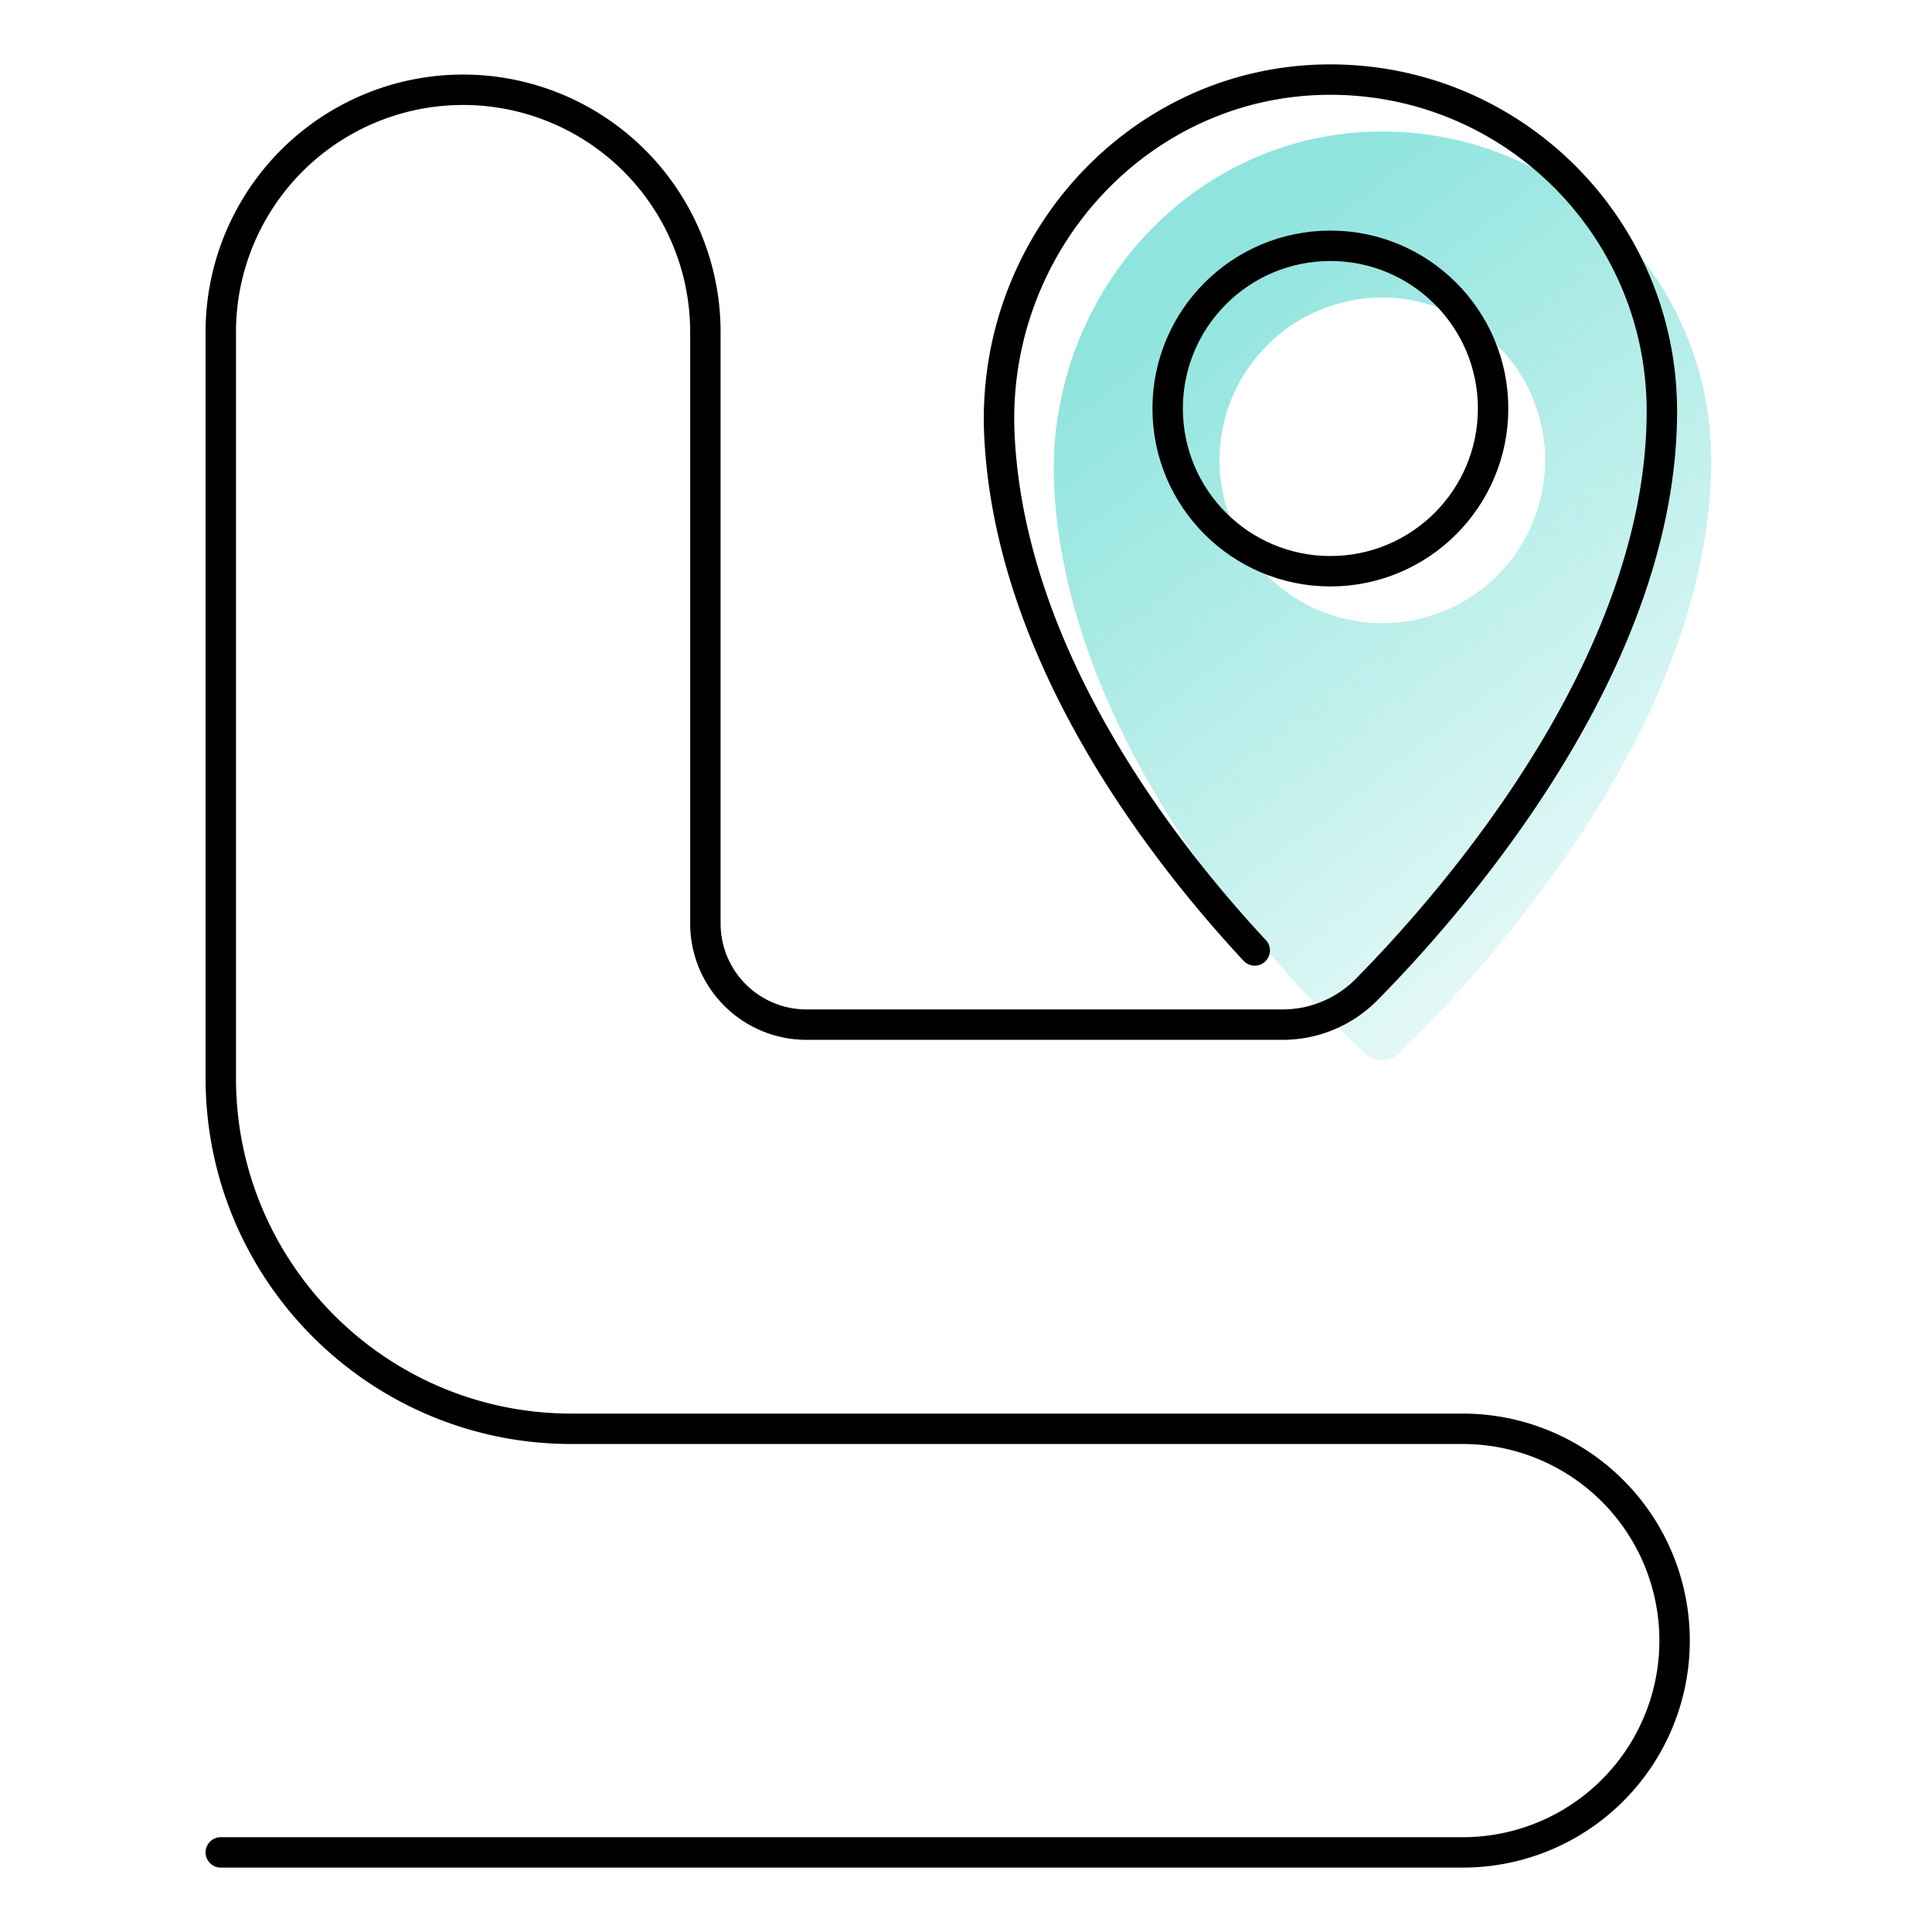 <svg xmlns="http://www.w3.org/2000/svg" xmlns:xlink="http://www.w3.org/1999/xlink" viewBox="0 0 1080 1080">
  <defs>
    <linearGradient id="a" x1="996.49" y1="577.47" x2="667.06" y2="148.19" gradientUnits="userSpaceOnUse">
      <stop offset="0" stop-color="#8fe4de" stop-opacity="0"/>
      <stop offset="0.25" stop-color="#8fe4de" stop-opacity="0.27"/>
      <stop offset="0.77" stop-color="#8fe4de" stop-opacity="0.79"/>
      <stop offset="1" stop-color="#8fe4de"/>
    </linearGradient>
  </defs>
  <path d="M771.23,73.53c-106.87.85-188.35,94.31-181.84,201C598.61,425.5,726.45,554.8,763,588.85a13.93,13.93,0,0,0,19.2-.15c37.63-36.34,174.36-178.88,174.36-331.31C956.58,155.35,873.46,72.72,771.23,73.53Zm1.5,274.82a91,91,0,1,1,91-91A91,91,0,0,1,772.73,348.35Z" style="fill: url(#a)"/>
  <g>
    <circle cx="743.69" cy="228.36" r="90.96" style="fill: none;stroke: #000;stroke-linecap: round;stroke-linejoin: round;stroke-width: 17px"/>
    <path d="M701.4,531.31c-52.8-56.74-136.93-165.6-142.73-288.16-5-106,77.36-197.81,183.52-198.65C845.24,43.69,929,127,929,229.83c0,141.45-116.87,274.45-165,323.27a66,66,0,0,1-47,19.68H450.85a56.54,56.54,0,0,1-56.54-56.54V185.63A135.45,135.45,0,0,0,258.86,50.18h0A135.44,135.44,0,0,0,123.42,185.63v417c0,108.29,87.78,196.08,196.07,196.08H817.72A118.38,118.38,0,0,1,936.11,917.11h0A118.38,118.38,0,0,1,817.72,1035.5H123.42" style="fill: none;stroke: #000;stroke-linecap: round;stroke-linejoin: round;stroke-width: 17px"/>
  </g>
</svg>
